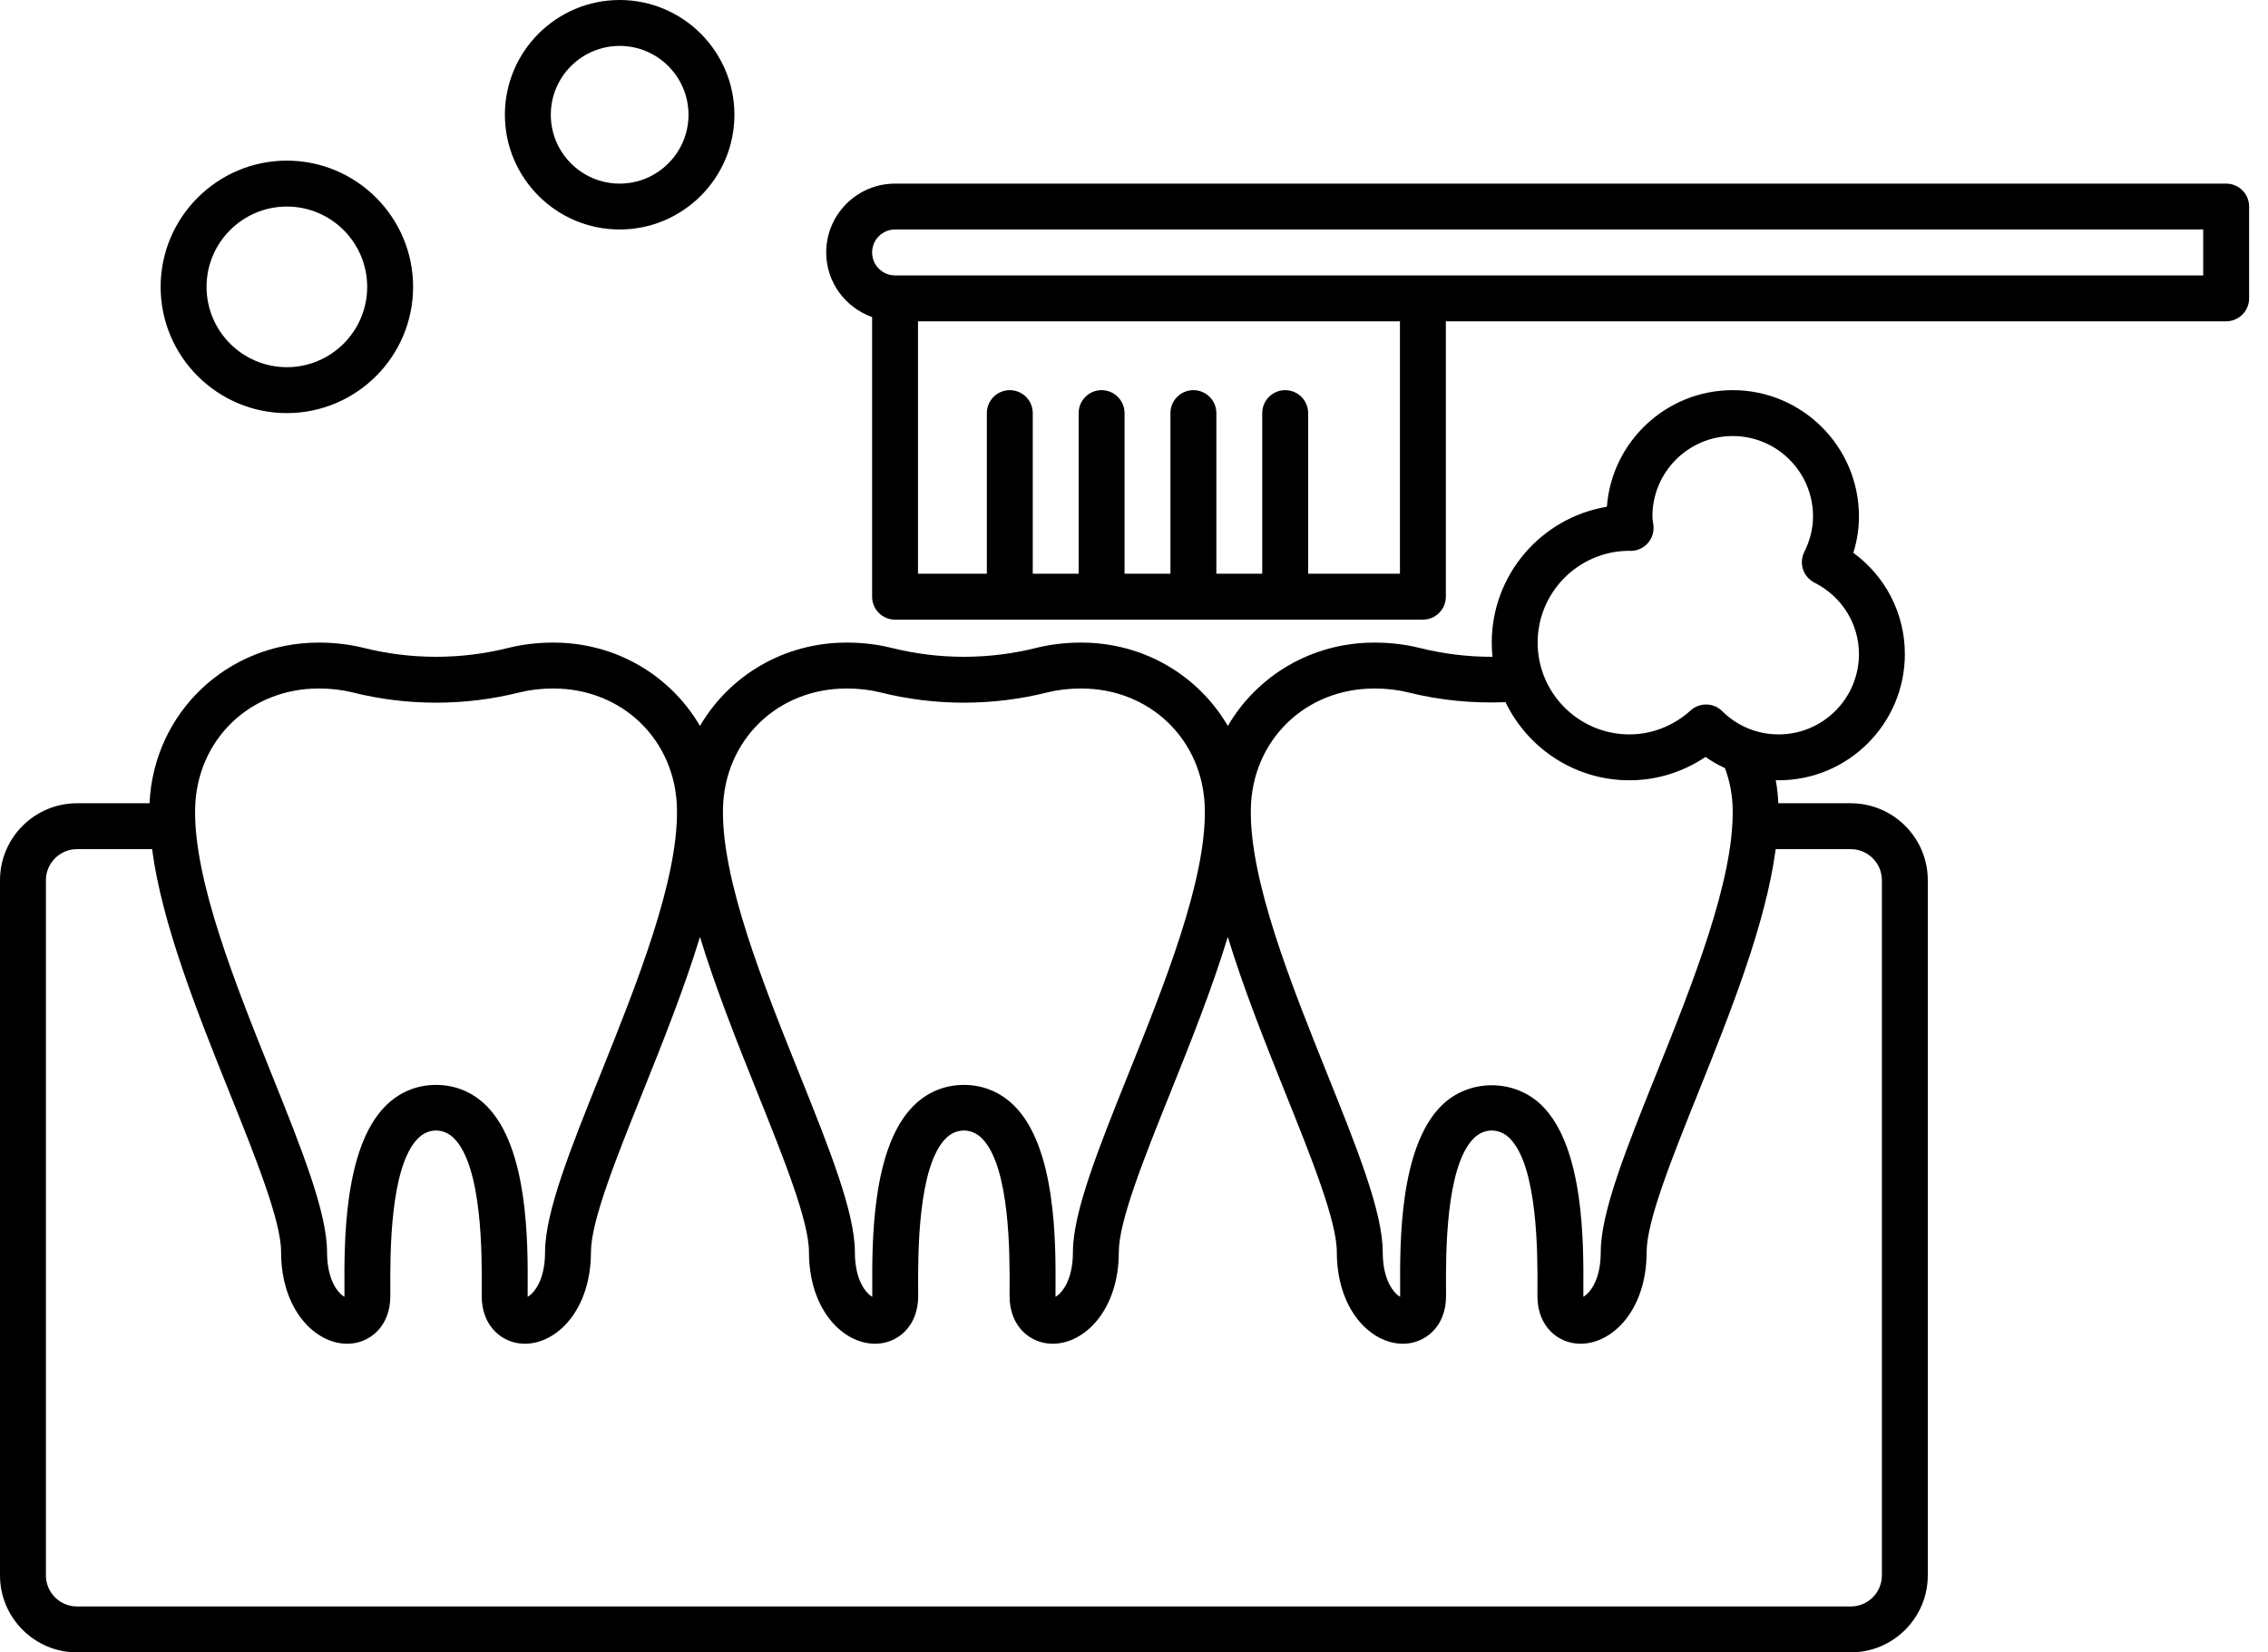 <svg width="70" height="51" viewBox="0 0 70 51" fill="none" xmlns="http://www.w3.org/2000/svg">
<path d="M68.708 5.667H27.625C26.453 5.667 25.5 6.62 25.5 7.792C25.5 8.714 26.094 9.493 26.917 9.786V18.417C26.917 18.808 27.233 19.125 27.625 19.125H43.917C44.308 19.125 44.625 18.808 44.625 18.417V9.917H68.708C69.1 9.917 69.417 9.599 69.417 9.208V6.375C69.417 5.984 69.1 5.667 68.708 5.667ZM43.208 17.708H40.375V12.75C40.375 12.359 40.058 12.042 39.667 12.042C39.275 12.042 38.958 12.359 38.958 12.75V17.708H37.542V12.75C37.542 12.359 37.225 12.042 36.833 12.042C36.442 12.042 36.125 12.359 36.125 12.75V17.708H34.708V12.75C34.708 12.359 34.392 12.042 34 12.042C33.608 12.042 33.292 12.359 33.292 12.75V17.708H31.875V12.75C31.875 12.359 31.558 12.042 31.167 12.042C30.775 12.042 30.458 12.359 30.458 12.75V17.708H28.333V9.917H43.208V17.708ZM68 8.5H27.625C27.234 8.5 26.917 8.182 26.917 7.792C26.917 7.401 27.234 7.083 27.625 7.083H68V8.5Z" fill="black"/>
<path d="M57.122 24.792H54.886C54.875 24.55 54.85 24.311 54.807 24.076C54.837 24.077 54.865 24.083 54.896 24.083C57.044 24.083 58.792 22.336 58.792 20.188C58.792 18.937 58.195 17.788 57.202 17.062C57.317 16.693 57.375 16.317 57.375 15.938C57.375 13.789 55.627 12.042 53.479 12.042C51.431 12.042 49.746 13.63 49.595 15.641C47.582 15.974 46.042 17.727 46.042 19.833C46.042 19.981 46.05 20.127 46.064 20.272C45.307 20.274 44.553 20.183 43.814 19.998C43.376 19.889 42.907 19.833 42.422 19.833C40.476 19.833 38.798 20.859 37.896 22.406C36.994 20.859 35.317 19.833 33.37 19.833C32.884 19.833 32.416 19.889 31.978 19.998C30.519 20.363 28.98 20.363 27.522 19.998C27.084 19.889 26.616 19.833 26.13 19.833C24.185 19.833 22.507 20.859 21.604 22.406C20.703 20.859 19.025 19.833 17.079 19.833C16.593 19.833 16.124 19.889 15.686 19.998C14.228 20.363 12.688 20.363 11.23 19.998C10.792 19.889 10.324 19.833 9.839 19.833C7.009 19.833 4.744 22 4.615 24.792H2.378C1.067 24.792 0 25.858 0 27.169V48.622C0 49.933 1.067 51 2.378 51H57.121C58.433 51 59.5 49.933 59.5 48.622V27.169C59.5 25.858 58.433 24.792 57.122 24.792ZM50.261 17C50.284 17.002 50.309 17.003 50.328 17.003C50.529 17.003 50.722 16.918 50.855 16.768C50.989 16.618 51.054 16.418 51.032 16.217L51.016 16.094C51.009 16.042 51 15.991 51 15.938C51 14.57 52.112 13.458 53.479 13.458C54.846 13.458 55.958 14.57 55.958 15.938C55.958 16.306 55.868 16.676 55.688 17.035C55.514 17.385 55.655 17.808 56.003 17.984C56.849 18.41 57.375 19.255 57.375 20.188C57.375 21.555 56.263 22.667 54.896 22.667C54.24 22.667 53.621 22.412 53.154 21.949C53.017 21.813 52.837 21.744 52.656 21.744C52.487 21.744 52.317 21.805 52.181 21.927C51.653 22.404 50.982 22.667 50.292 22.667C48.729 22.667 47.458 21.396 47.458 19.833C47.458 18.281 48.713 17.017 50.261 17ZM42.421 21.25C42.792 21.25 43.145 21.291 43.47 21.372C44.453 21.618 45.459 21.712 46.466 21.672C47.153 23.096 48.607 24.083 50.292 24.083C51.128 24.083 51.943 23.831 52.639 23.362C52.829 23.497 53.032 23.61 53.24 23.708C53.386 24.106 53.47 24.527 53.478 24.965C53.52 27.17 52.239 30.359 51.109 33.173C50.195 35.449 49.406 37.414 49.406 38.643C49.406 39.52 49.061 39.916 48.869 40.024C48.869 40.017 48.869 40.01 48.869 40.001L48.869 39.772C48.876 38.363 48.891 35.429 47.603 34.135C46.755 33.283 45.328 33.283 44.48 34.135C43.193 35.429 43.207 38.363 43.214 39.772L43.215 40.001C43.215 40.01 43.215 40.017 43.214 40.024C43.023 39.917 42.677 39.521 42.677 38.643C42.677 37.415 41.888 35.449 40.974 33.173C39.844 30.359 38.565 27.17 38.606 24.965C38.646 22.847 40.286 21.25 42.421 21.25ZM26.13 21.25C26.5 21.25 26.853 21.291 27.179 21.372C28.861 21.793 30.639 21.793 32.321 21.372C32.647 21.291 33 21.25 33.37 21.25C35.505 21.25 37.146 22.847 37.186 24.965C37.228 27.171 35.947 30.36 34.817 33.173C33.904 35.449 33.115 37.415 33.115 38.644C33.115 39.521 32.769 39.917 32.578 40.025C32.577 40.018 32.577 40.01 32.577 40.002L32.578 39.773C32.585 38.363 32.599 35.43 31.311 34.136C30.887 33.71 30.347 33.485 29.75 33.485C29.153 33.485 28.613 33.71 28.189 34.136C26.901 35.43 26.915 38.363 26.922 39.773L26.923 40.002C26.923 40.01 26.923 40.018 26.922 40.025C26.731 39.917 26.385 39.522 26.385 38.644C26.385 37.416 25.596 35.45 24.683 33.173C23.553 30.36 22.273 27.171 22.314 24.965C22.354 22.847 23.994 21.25 26.13 21.25ZM9.838 21.25C10.209 21.25 10.561 21.291 10.887 21.372C12.569 21.793 14.347 21.793 16.03 21.372C16.355 21.291 16.708 21.25 17.078 21.25C19.213 21.25 20.855 22.847 20.894 24.965C20.936 27.171 19.655 30.36 18.526 33.173C17.612 35.449 16.823 37.415 16.823 38.644C16.823 39.521 16.477 39.917 16.286 40.025C16.285 40.018 16.285 40.01 16.285 40.002L16.286 39.773C16.293 38.363 16.307 35.43 15.02 34.136C14.595 33.71 14.056 33.485 13.458 33.485C12.861 33.485 12.322 33.71 11.897 34.136C10.609 35.43 10.624 38.363 10.631 39.773L10.631 40.002C10.631 40.01 10.631 40.018 10.631 40.025C10.439 39.917 10.094 39.522 10.094 38.644C10.094 37.416 9.305 35.45 8.391 33.173C7.261 30.36 5.981 27.171 6.022 24.965C6.063 22.847 7.702 21.25 9.838 21.25ZM58.083 48.622C58.083 49.152 57.652 49.583 57.122 49.583H2.378C1.848 49.583 1.417 49.152 1.417 48.622V27.169C1.417 26.64 1.848 26.208 2.378 26.208H4.694C4.995 28.5 6.085 31.235 7.075 33.701C7.899 35.752 8.676 37.689 8.676 38.644C8.676 40.415 9.716 41.474 10.721 41.474C11.38 41.474 12.047 40.968 12.047 40.002L12.047 39.766C12.042 38.739 12.028 36.012 12.901 35.135C13.223 34.812 13.692 34.812 14.014 35.135C14.887 36.012 14.874 38.739 14.869 39.766L14.868 40.002C14.868 40.968 15.535 41.474 16.195 41.474C17.199 41.474 18.239 40.415 18.239 38.644C18.239 37.689 19.017 35.752 19.84 33.701C20.461 32.155 21.12 30.502 21.604 28.918C22.087 30.502 22.746 32.155 23.366 33.701C24.19 35.752 24.968 37.689 24.968 38.644C24.968 40.415 26.008 41.474 27.012 41.474C27.672 41.474 28.339 40.968 28.339 40.002L28.338 39.766C28.333 38.739 28.32 36.012 29.192 35.135C29.515 34.812 29.984 34.812 30.306 35.135C31.179 36.012 31.165 38.739 31.16 39.766L31.16 40.002C31.16 40.968 31.827 41.474 32.486 41.474C33.491 41.474 34.531 40.415 34.531 38.644C34.531 37.689 35.308 35.752 36.132 33.701C36.753 32.155 37.412 30.502 37.895 28.918C38.379 30.502 39.038 32.155 39.658 33.701C40.482 35.752 41.26 37.689 41.26 38.644C41.26 40.415 42.3 41.474 43.304 41.474C43.963 41.474 44.631 40.968 44.631 40.002L44.63 39.766C44.625 38.739 44.611 36.012 45.484 35.135C45.806 34.812 46.275 34.812 46.598 35.135C47.47 36.012 47.457 38.739 47.452 39.766L47.451 40.002C47.451 40.968 48.118 41.474 48.778 41.474C49.782 41.474 50.822 40.415 50.822 38.644C50.822 37.689 51.6 35.752 52.424 33.701C53.413 31.235 54.504 28.5 54.805 26.208H57.121C57.652 26.208 58.083 26.64 58.083 27.169V48.622ZM8.854 12.75C11.002 12.75 12.75 11.002 12.75 8.854C12.75 6.706 11.002 4.958 8.854 4.958C6.707 4.958 4.958 6.706 4.958 8.854C4.958 11.002 6.707 12.75 8.854 12.75ZM8.854 6.375C10.221 6.375 11.333 7.487 11.333 8.854C11.333 10.221 10.221 11.333 8.854 11.333C7.487 11.333 6.375 10.221 6.375 8.854C6.375 7.487 7.487 6.375 8.854 6.375ZM19.125 7.083C21.078 7.083 22.667 5.495 22.667 3.542C22.667 1.589 21.078 0 19.125 0C17.172 0 15.583 1.589 15.583 3.542C15.583 5.495 17.172 7.083 19.125 7.083ZM19.125 1.417C20.297 1.417 21.25 2.37 21.25 3.542C21.25 4.713 20.297 5.667 19.125 5.667C17.953 5.667 17 4.713 17 3.542C17 2.37 17.953 1.417 19.125 1.417Z" fill="black"/>
</svg>
